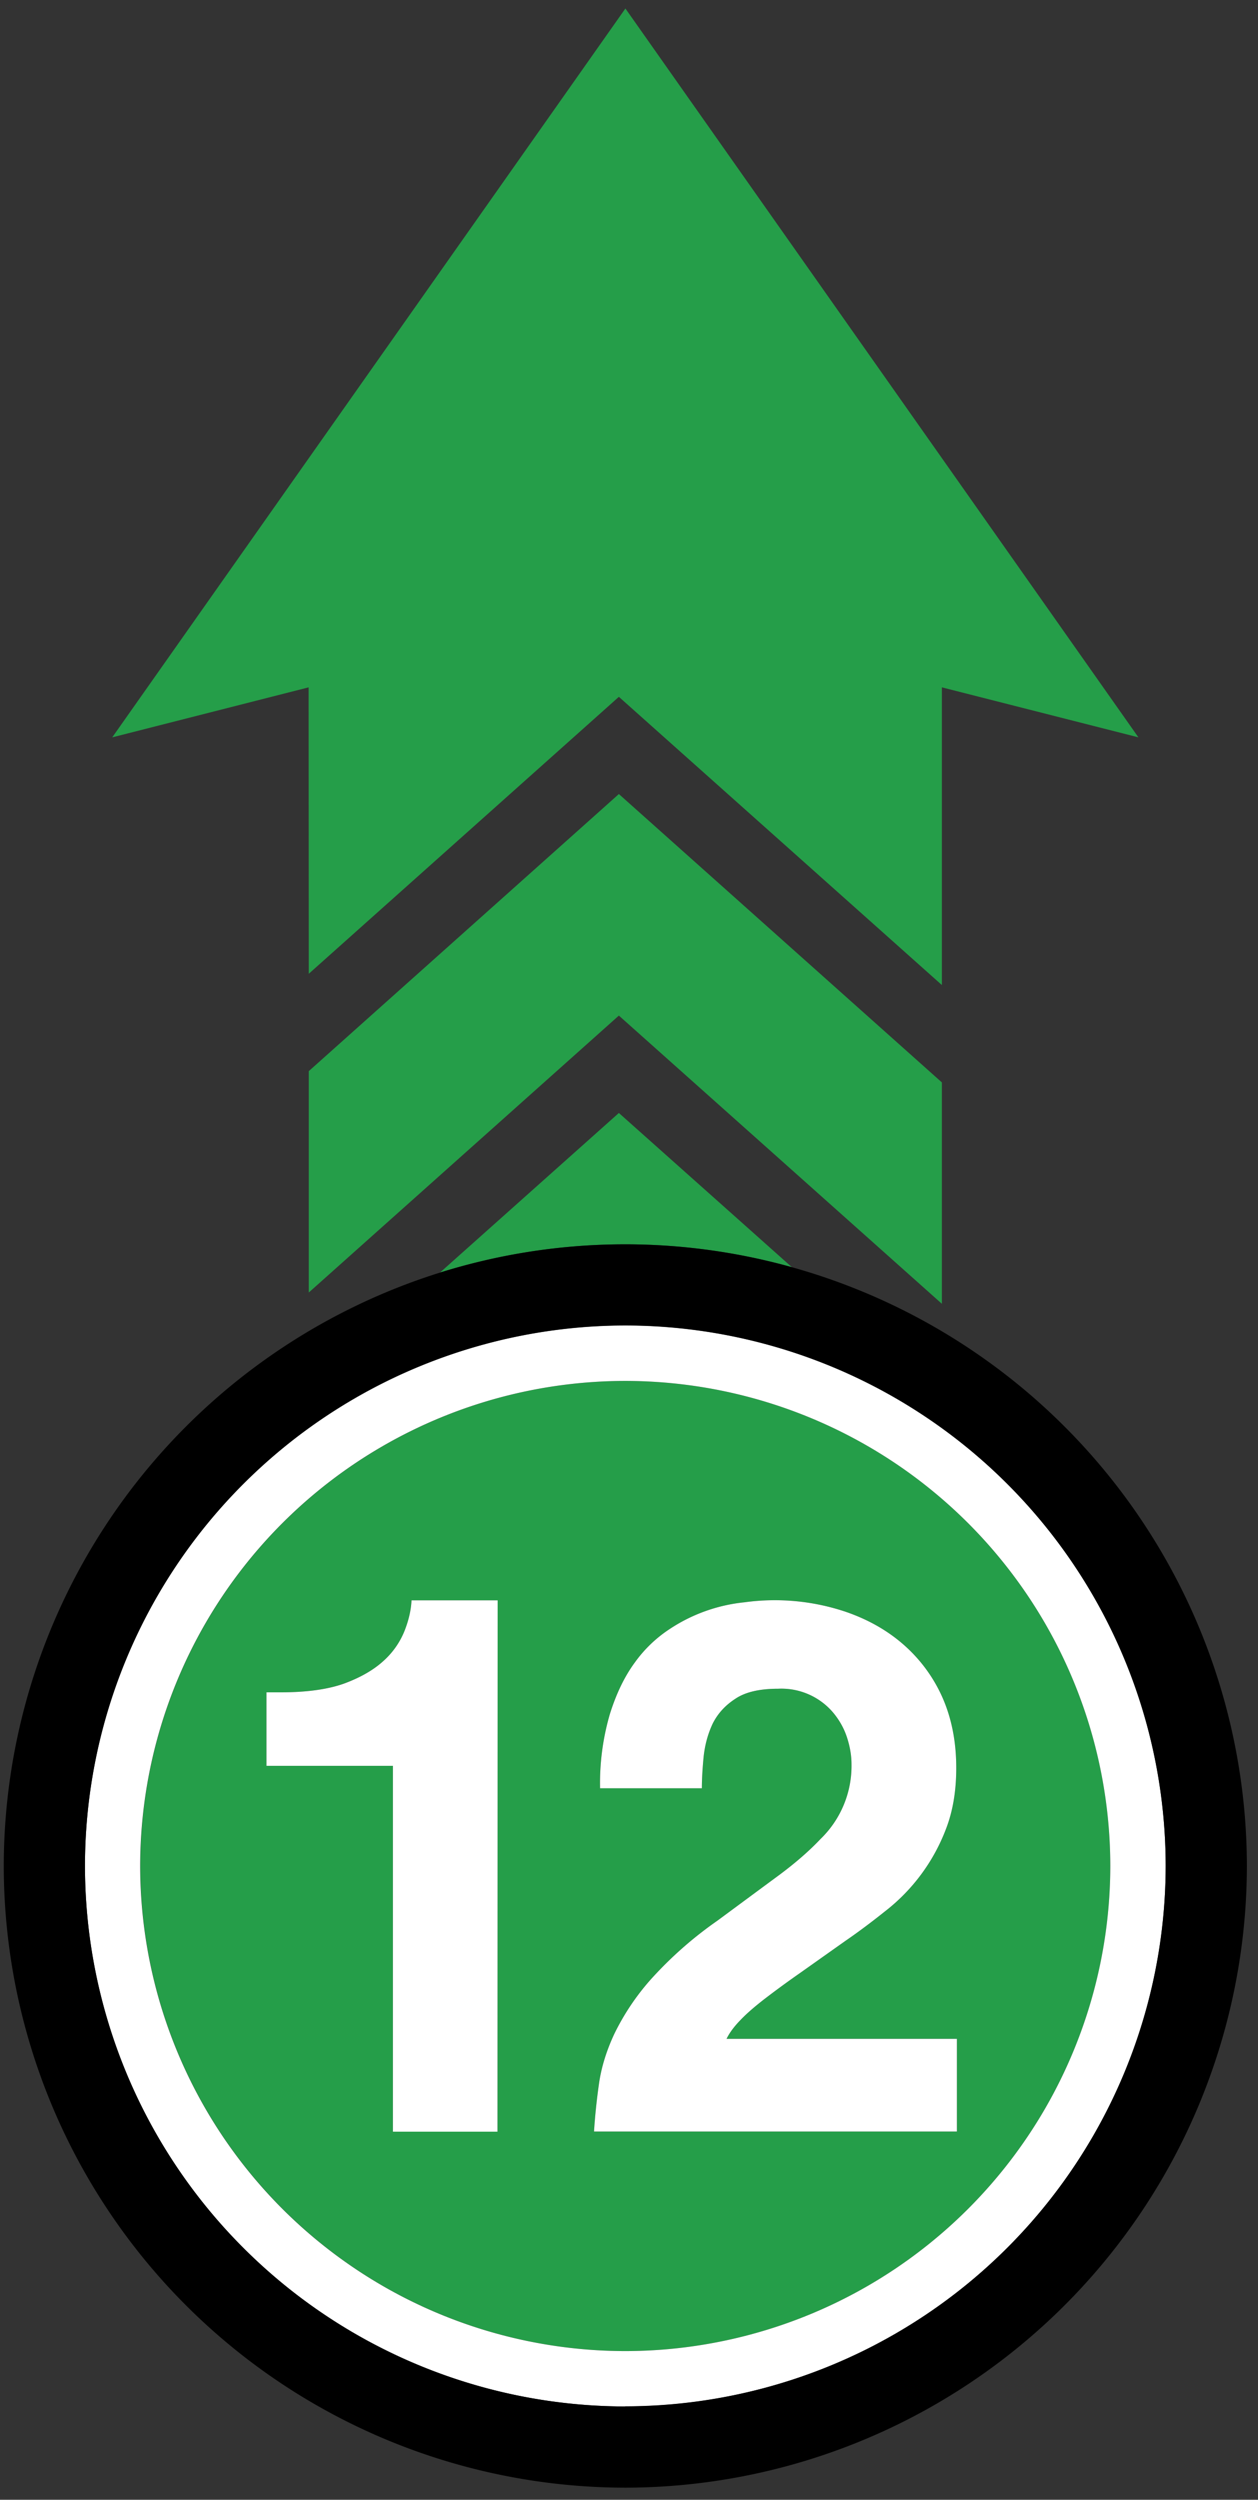 <svg xmlns="http://www.w3.org/2000/svg" xmlns:xlink="http://www.w3.org/1999/xlink" width="77" height="153" viewBox="0 0 77 153"><rect x="0" y="0" width="77" height="153" fill="#333333" stroke="none"/><defs><path id="9iroa" d="M133.47 123.56l-10.59-9.44-10.95 9.77a37.91 37.91 0 0 1 21.54-.33z"/><path id="9irob" d="M103.9 105.6l18.98-16.95 19.77 17.64V88.07l12.03 3.06-31.4-44.61-31.41 44.61 12.02-3.06z"/><path id="9iroc" d="M103.9 111.56v13.55l18.98-16.95 19.77 17.64v-13.55L122.88 94.6z"/><path id="9irod" d="M123.27 130.52a29.72 29.72 0 0 1 29.69 29.69 29.72 29.72 0 0 1-29.69 29.69 29.72 29.72 0 0 1-29.68-29.7 29.72 29.72 0 0 1 29.68-29.68zm-7.81 13.43h-5.27a6.02 6.02 0 0 1-.43 1.9 4.93 4.93 0 0 1-1.29 1.81c-.6.55-1.4 1.01-2.4 1.37-1 .37-2.3.55-3.85.55h-.91v4.5h7.74v22.38h6.4zm28.11 32.51v-5.67h-14.1c.18-.37.46-.75.85-1.15.38-.4.87-.82 1.46-1.28.6-.46 1.3-.98 2.13-1.56l2.84-2.01c.8-.55 1.6-1.15 2.4-1.79a11.54 11.54 0 0 0 3.76-5.08c.41-1.07.62-2.3.62-3.71 0-1.65-.3-3.1-.87-4.37a9.29 9.29 0 0 0-2.38-3.2c-1.01-.88-2.2-1.54-3.55-2a13.62 13.62 0 0 0-6.16-.57 10.13 10.13 0 0 0-4.6 1.65 8.06 8.06 0 0 0-2.11 2.03 10.9 10.9 0 0 0-1.53 3.16 15.1 15.1 0 0 0-.6 4.53h6.23c0-.57.04-1.22.11-1.94.08-.72.26-1.38.55-2 .3-.6.75-1.11 1.38-1.53.62-.4 1.5-.61 2.63-.61a4.15 4.15 0 0 1 3.39 1.49c.36.44.64.93.82 1.48.18.55.28 1.1.28 1.65a6.21 6.21 0 0 1-1.9 4.58c-.66.7-1.5 1.44-2.55 2.22-1.03.78-2.29 1.7-3.75 2.77a23.7 23.7 0 0 0-4.12 3.64 14.71 14.71 0 0 0-2.2 3.3c-.49 1.05-.8 2.07-.94 3.07-.14.99-.23 1.96-.3 2.9z"/><path id="9iroe" d="M123.27 127.13a33.11 33.11 0 0 0-33.07 33.08 33.12 33.12 0 0 0 33.07 33.08 33.12 33.12 0 0 0 33.08-33.08 33.11 33.11 0 0 0-33.08-33.08zm0 62.77a29.72 29.72 0 0 1-29.69-29.7 29.72 29.72 0 0 1 29.7-29.68 29.72 29.72 0 0 1 29.68 29.69 29.72 29.72 0 0 1-29.69 29.69z"/><path id="9irof" d="M133.47 123.56a37.95 37.95 0 0 0-21.54.33 38.11 38.11 0 0 0-26.7 36.32 38.09 38.09 0 0 0 38.04 38.05 38.1 38.1 0 0 0 38.05-38.05 38.1 38.1 0 0 0-27.85-36.65zm-10.2 69.73A33.12 33.12 0 0 1 90.2 160.2a33.11 33.11 0 0 1 33.07-33.08 33.11 33.11 0 0 1 33.08 33.08 33.12 33.12 0 0 1-33.08 33.08z"/><path id="9irog" d="M115.46 143.95h-5.27c-.03.61-.18 1.25-.44 1.9a4.93 4.93 0 0 1-1.28 1.81c-.6.55-1.4 1.01-2.4 1.38-1 .36-2.3.54-3.85.54h-.91v4.5h7.74v22.39h6.4z"/><path id="9iroh" d="M143.57 170.79h-14.1c.18-.37.46-.75.85-1.15.38-.4.87-.82 1.46-1.28.6-.46 1.3-.98 2.13-1.56l2.84-2.01c.8-.55 1.6-1.15 2.4-1.79a11.56 11.56 0 0 0 3.76-5.08c.41-1.07.62-2.3.62-3.71 0-1.65-.3-3.1-.87-4.37a9.29 9.29 0 0 0-2.38-3.2c-1.01-.88-2.2-1.54-3.55-2a13.62 13.62 0 0 0-6.16-.57 10.13 10.13 0 0 0-4.6 1.65 8.04 8.04 0 0 0-2.11 2.03c-.63.86-1.14 1.91-1.53 3.16a15.1 15.1 0 0 0-.6 4.54h6.23c0-.58.04-1.23.11-1.95.08-.72.26-1.38.55-2 .3-.6.75-1.11 1.38-1.52.62-.42 1.5-.62 2.63-.62a4.15 4.15 0 0 1 3.39 1.49c.36.44.64.93.82 1.48.18.55.28 1.1.28 1.65a6.22 6.22 0 0 1-1.9 4.58c-.66.7-1.5 1.44-2.55 2.22l-3.75 2.77a23.74 23.74 0 0 0-4.12 3.64 14.72 14.72 0 0 0-2.2 3.3c-.49 1.05-.8 2.07-.94 3.07-.14.99-.24 1.96-.3 2.9h22.21z"/></defs><g><g transform="translate(-85 -46)"><use fill="#259e49" xlink:href="#9iroa"/></g><g transform="translate(-85 -46)"><use fill="#259e49" xlink:href="#9irob"/></g><g transform="translate(-85 -46)"><use fill="#259e49" xlink:href="#9iroc"/></g><g transform="translate(-85 -46)"><use fill="#259e49" xlink:href="#9irod"/></g><g transform="translate(-85 -46)"><use fill="#fff" xlink:href="#9iroe"/></g><g transform="translate(-85 -46)"><use xlink:href="#9irof"/></g><g transform="translate(-85 -46)"><use fill="#fff" xlink:href="#9irog"/></g><g transform="translate(-85 -46)"><use fill="#fff" xlink:href="#9iroh"/></g></g></svg>